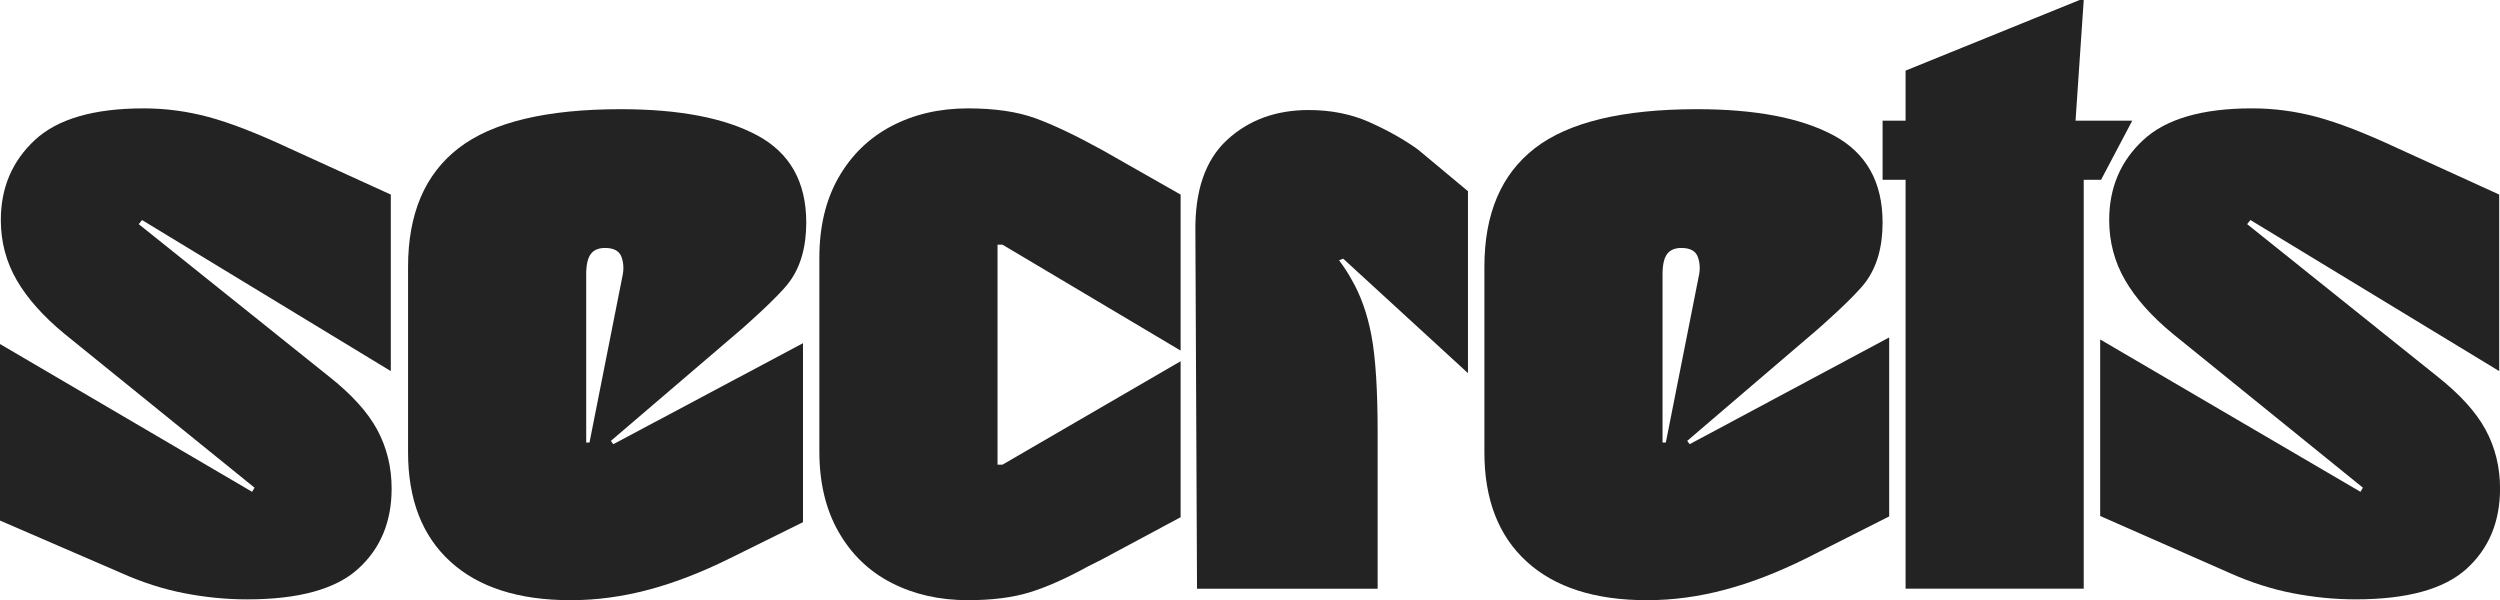 <?xml version="1.0" encoding="UTF-8"?>
<svg id="Layer_2" data-name="Layer 2" xmlns="http://www.w3.org/2000/svg" viewBox="0 0 1300.06 312.11">
  <defs>
    <style>
      .cls-1 {
        fill: #232323;
      }
    </style>
  </defs>
  <g id="Work">
    <g>
      <path class="cls-1" d="M170.78,195.55l-98.63-78.99,1.71-2.13,129.37,78.56v-91.8l-53.37-24.34c-16.51-7.68-30.31-13.02-41.42-16.01-11.1-2.99-22.35-4.48-33.73-4.48-25.9,0-44.76,5.48-56.57,16.44C6.33,83.76.43,97.63.43,114.42c0,11.39,2.78,21.85,8.33,31.38,5.55,9.54,13.88,18.86,24.98,27.97l98.63,79.84-1.28,2.14L0,178.9v91.8l63.19,27.33c10.81,4.84,21.7,8.33,32.66,10.46,10.95,2.13,21.84,3.2,32.66,3.2,26.75,0,45.97-5.27,57.64-15.8,11.67-10.53,17.51-24.48,17.51-41.84,0-11.1-2.5-21.27-7.47-30.53-4.98-9.25-13.45-18.57-25.4-27.97Z"/>
      <path class="cls-1" d="M410.3,146.87c5.98-7.97,8.97-18.36,8.97-31.17,0-21.06-8.47-36.14-25.4-45.26-16.94-9.11-40.64-13.66-71.09-13.66-38.71,0-66.82,6.76-84.32,20.28-17.51,13.52-26.26,34.09-26.26,61.7v96.49c0,24.48,7.33,43.41,21.99,56.79,14.66,13.38,35.5,20.07,62.55,20.07s53.51-7.26,82.83-21.77l38-18.79v-93.08l-98.63,52.52-1.28-1.71,67.89-58.07s18.79-16.36,24.76-24.34ZM323.63,143.88l-17.08,86.25h-1.71v-87.53c0-4.84.78-8.33,2.35-10.46,1.56-2.14,4.06-3.2,7.47-3.2,4.55,0,7.4,1.57,8.54,4.7,1.13,3.14,1.28,6.55.43,10.25Z"/>
      <path class="cls-1" d="M538.38,61.48c-9.39-3.42-21.07-5.12-35.01-5.12-14.8,0-28.04,3.06-39.71,9.18-11.67,6.12-20.85,15.02-27.54,26.68-6.69,11.67-10.03,25.62-10.03,41.84v100.76c0,16.22,3.34,30.17,10.03,41.84,6.68,11.67,15.86,20.49,27.54,26.47,11.67,5.98,24.9,8.97,39.71,8.97,12.52,0,23.19-1.35,32.02-4.06,8.82-2.7,18.93-7.18,30.31-13.45l6.83-3.42,41.42-22.2v-81.12l-92.65,53.8h-2.56v-114.42h2.56l92.65,55.08v-81.12l-40.56-23.06c-13.95-7.69-25.62-13.24-35.01-16.65Z"/>
      <path class="cls-1" d="M877.37,229.28l67.89-58.07s18.79-16.36,24.76-24.34c5.98-7.97,8.97-18.36,8.97-31.17,0-21.06-8.47-36.14-25.4-45.26-16.94-9.11-40.64-13.66-71.09-13.66-38.71,0-66.82,6.76-84.32,20.28-17.51,13.52-26.26,34.09-26.26,61.7v96.49c0,24.48,7.33,43.41,21.99,56.79,14.66,13.38,35.5,20.07,62.55,20.07s53.51-7.26,82.83-21.77l43.13-21.79v-93.08l-103.76,55.52-1.28-1.71ZM864.56,230.13v-87.53c0-4.84.78-8.33,2.35-10.46,1.56-2.14,4.06-3.2,7.47-3.2,4.55,0,7.4,1.57,8.54,4.7,1.13,3.14,1.28,6.55.43,10.25l-17.08,86.25h-1.71Z"/>
      <polygon class="cls-1" points="1108.82 62.76 1083.59 62.76 1079.33 62.76 1083.59 0 1081.46 0 990.95 36.72 990.95 62.76 978.99 62.76 978.99 93.5 990.95 93.5 990.95 306.13 1083.59 306.13 1083.59 93.5 1092.6 93.5 1108.82 62.76"/>
      <path class="cls-1" d="M1292.59,223.51c-4.98-9.25-13.45-18.57-25.4-27.97l-98.63-78.99,1.71-2.13,129.37,78.56v-91.8l-53.37-24.34c-16.51-7.68-30.31-13.02-41.42-16.01-11.1-2.99-22.35-4.48-33.73-4.48-25.9,0-44.76,5.48-56.57,16.44-11.82,10.96-17.72,24.84-17.72,41.63,0,11.39,2.78,21.85,8.33,31.38,5.55,9.54,13.88,18.86,24.98,27.97l98.63,79.84-1.28,2.14-135.35-79.22v91.8l67.47,29.69c10.81,4.84,21.7,8.33,32.66,10.46,10.95,2.13,21.84,3.2,32.66,3.2,26.75,0,45.97-5.27,57.64-15.8,11.67-10.53,17.51-24.48,17.51-41.84,0-11.1-2.5-21.27-7.47-30.53Z"/>
      <path class="cls-1" d="M712.36,63.62c-9.54-4.27-20.14-6.4-31.81-6.4-17.08,0-31.24,5.2-42.48,15.58-11.25,10.39-16.72,26.26-16.44,47.61l.85,185.73h93.93v-81.12c0-22.2-1.07-38.99-3.2-50.38-2.13-11.38-5.62-21.2-10.46-29.46-1.71-3.13-3.84-6.4-6.4-9.82l2.13-.85,64.9,59.53v-94.61l-26.05-21.71c-7.12-5.12-15.44-9.82-24.98-14.09Z"/>
    </g>
  </g>
</svg>